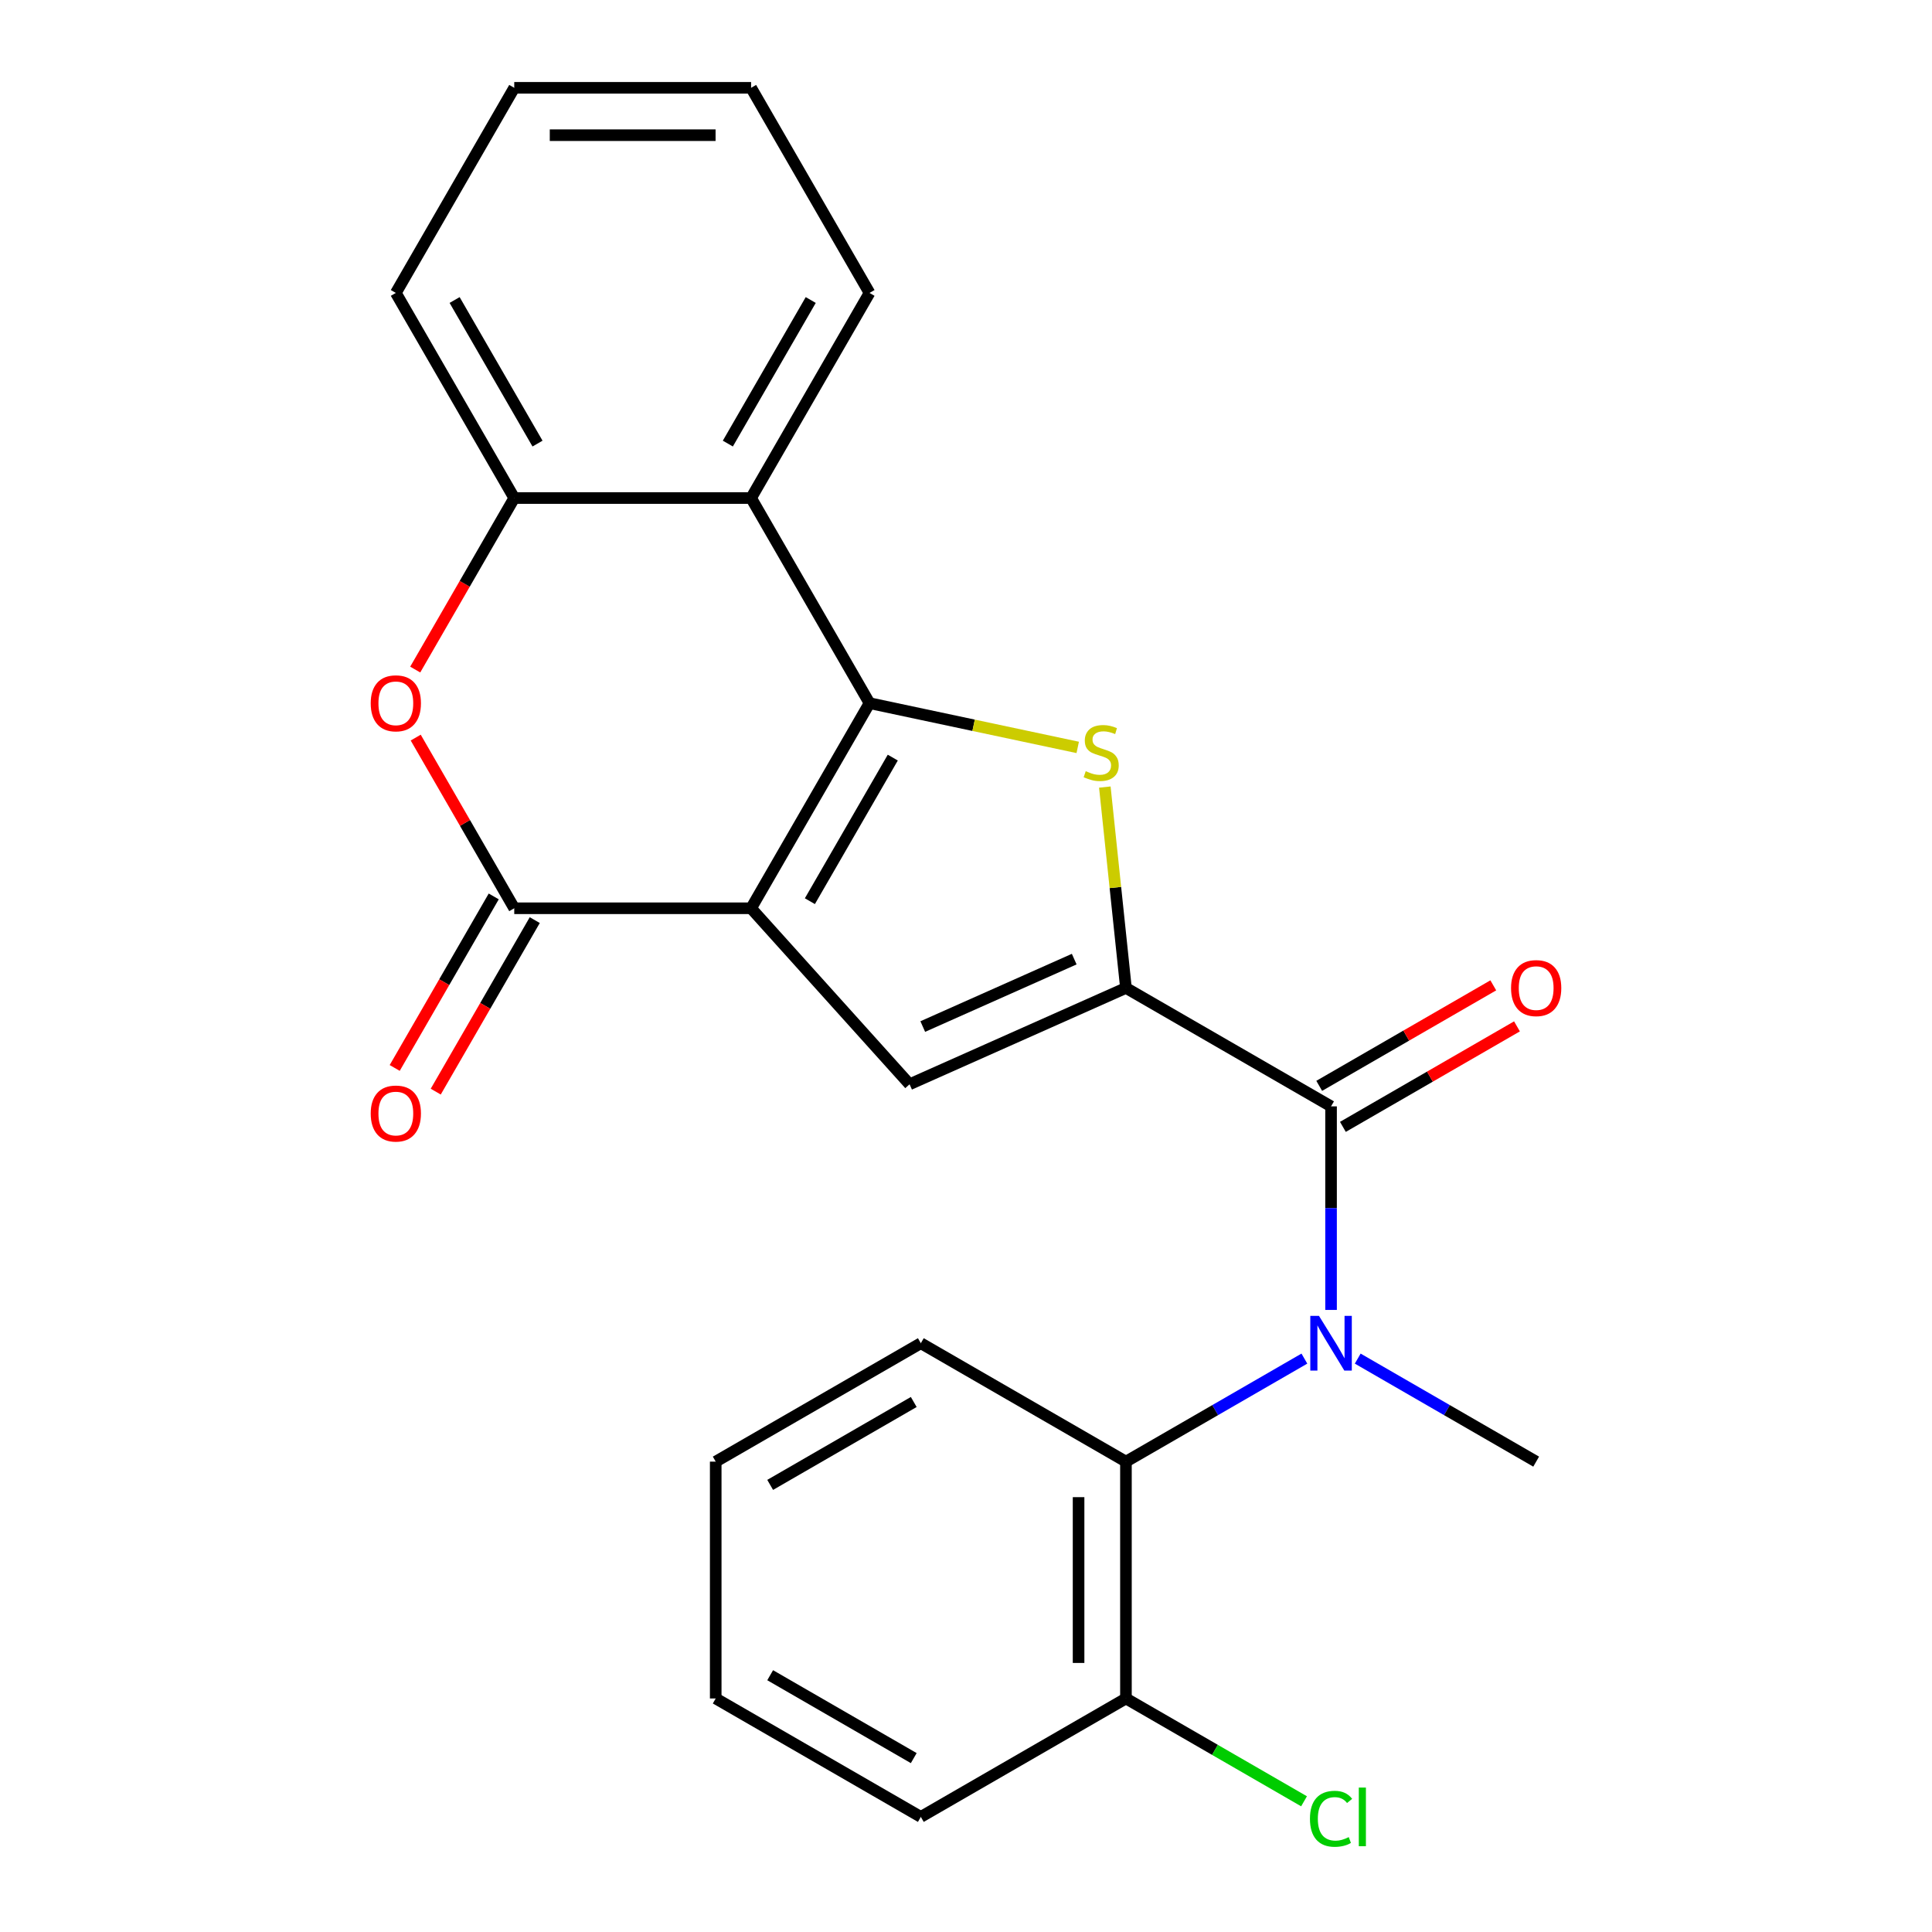 <?xml version='1.0' encoding='iso-8859-1'?>
<svg version='1.1' baseProfile='full'
              xmlns='http://www.w3.org/2000/svg'
                      xmlns:rdkit='http://www.rdkit.org/xml'
                      xmlns:xlink='http://www.w3.org/1999/xlink'
                  xml:space='preserve'
width='1000px' height='1000px' viewBox='0 0 1000 1000'>
<!-- END OF HEADER -->
<rect style='opacity:1.0;fill:#FFFFFF;stroke:none' width='1000' height='1000' x='0' y='0'> </rect>
<path class='bond-0' d='M 388.767,470.118 L 450.061,363.952' style='fill:none;fill-rule:evenodd;stroke:#000000;stroke-width:6px;stroke-linecap:butt;stroke-linejoin:miter;stroke-opacity:1' />
<path class='bond-0' d='M 419.194,466.452 L 462.1,392.136' style='fill:none;fill-rule:evenodd;stroke:#000000;stroke-width:6px;stroke-linecap:butt;stroke-linejoin:miter;stroke-opacity:1' />
<path class='bond-3' d='M 388.767,470.118 L 266.177,470.118' style='fill:none;fill-rule:evenodd;stroke:#000000;stroke-width:6px;stroke-linecap:butt;stroke-linejoin:miter;stroke-opacity:1' />
<path class='bond-4' d='M 388.767,470.118 L 470.795,561.219' style='fill:none;fill-rule:evenodd;stroke:#000000;stroke-width:6px;stroke-linecap:butt;stroke-linejoin:miter;stroke-opacity:1' />
<path class='bond-2' d='M 450.061,363.952 L 503.944,375.405' style='fill:none;fill-rule:evenodd;stroke:#000000;stroke-width:6px;stroke-linecap:butt;stroke-linejoin:miter;stroke-opacity:1' />
<path class='bond-2' d='M 503.944,375.405 L 557.827,386.858' style='fill:none;fill-rule:evenodd;stroke:#CCCC00;stroke-width:6px;stroke-linecap:butt;stroke-linejoin:miter;stroke-opacity:1' />
<path class='bond-6' d='M 450.061,363.952 L 388.767,257.786' style='fill:none;fill-rule:evenodd;stroke:#000000;stroke-width:6px;stroke-linecap:butt;stroke-linejoin:miter;stroke-opacity:1' />
<path class='bond-1' d='M 582.786,511.358 L 470.795,561.219' style='fill:none;fill-rule:evenodd;stroke:#000000;stroke-width:6px;stroke-linecap:butt;stroke-linejoin:miter;stroke-opacity:1' />
<path class='bond-1' d='M 556.015,496.439 L 477.621,531.342' style='fill:none;fill-rule:evenodd;stroke:#000000;stroke-width:6px;stroke-linecap:butt;stroke-linejoin:miter;stroke-opacity:1' />
<path class='bond-5' d='M 582.786,511.358 L 688.952,572.653' style='fill:none;fill-rule:evenodd;stroke:#000000;stroke-width:6px;stroke-linecap:butt;stroke-linejoin:miter;stroke-opacity:1' />
<path class='bond-24' d='M 582.786,511.358 L 577.322,459.371' style='fill:none;fill-rule:evenodd;stroke:#000000;stroke-width:6px;stroke-linecap:butt;stroke-linejoin:miter;stroke-opacity:1' />
<path class='bond-24' d='M 577.322,459.371 L 571.858,407.384' style='fill:none;fill-rule:evenodd;stroke:#CCCC00;stroke-width:6px;stroke-linecap:butt;stroke-linejoin:miter;stroke-opacity:1' />
<path class='bond-8' d='M 266.177,470.118 L 240.675,425.947' style='fill:none;fill-rule:evenodd;stroke:#000000;stroke-width:6px;stroke-linecap:butt;stroke-linejoin:miter;stroke-opacity:1' />
<path class='bond-8' d='M 240.675,425.947 L 215.173,381.777' style='fill:none;fill-rule:evenodd;stroke:#FF0000;stroke-width:6px;stroke-linecap:butt;stroke-linejoin:miter;stroke-opacity:1' />
<path class='bond-11' d='M 255.56,463.988 L 229.932,508.379' style='fill:none;fill-rule:evenodd;stroke:#000000;stroke-width:6px;stroke-linecap:butt;stroke-linejoin:miter;stroke-opacity:1' />
<path class='bond-11' d='M 229.932,508.379 L 204.303,552.769' style='fill:none;fill-rule:evenodd;stroke:#FF0000;stroke-width:6px;stroke-linecap:butt;stroke-linejoin:miter;stroke-opacity:1' />
<path class='bond-11' d='M 276.794,476.247 L 251.165,520.638' style='fill:none;fill-rule:evenodd;stroke:#000000;stroke-width:6px;stroke-linecap:butt;stroke-linejoin:miter;stroke-opacity:1' />
<path class='bond-11' d='M 251.165,520.638 L 225.536,565.028' style='fill:none;fill-rule:evenodd;stroke:#FF0000;stroke-width:6px;stroke-linecap:butt;stroke-linejoin:miter;stroke-opacity:1' />
<path class='bond-7' d='M 688.952,572.653 L 688.952,625.335' style='fill:none;fill-rule:evenodd;stroke:#000000;stroke-width:6px;stroke-linecap:butt;stroke-linejoin:miter;stroke-opacity:1' />
<path class='bond-7' d='M 688.952,625.335 L 688.952,678.017' style='fill:none;fill-rule:evenodd;stroke:#0000FF;stroke-width:6px;stroke-linecap:butt;stroke-linejoin:miter;stroke-opacity:1' />
<path class='bond-12' d='M 695.082,583.269 L 740.132,557.259' style='fill:none;fill-rule:evenodd;stroke:#000000;stroke-width:6px;stroke-linecap:butt;stroke-linejoin:miter;stroke-opacity:1' />
<path class='bond-12' d='M 740.132,557.259 L 785.183,531.249' style='fill:none;fill-rule:evenodd;stroke:#FF0000;stroke-width:6px;stroke-linecap:butt;stroke-linejoin:miter;stroke-opacity:1' />
<path class='bond-12' d='M 682.823,562.036 L 727.873,536.026' style='fill:none;fill-rule:evenodd;stroke:#000000;stroke-width:6px;stroke-linecap:butt;stroke-linejoin:miter;stroke-opacity:1' />
<path class='bond-12' d='M 727.873,536.026 L 772.924,510.016' style='fill:none;fill-rule:evenodd;stroke:#FF0000;stroke-width:6px;stroke-linecap:butt;stroke-linejoin:miter;stroke-opacity:1' />
<path class='bond-16' d='M 388.767,257.786 L 450.061,151.62' style='fill:none;fill-rule:evenodd;stroke:#000000;stroke-width:6px;stroke-linecap:butt;stroke-linejoin:miter;stroke-opacity:1' />
<path class='bond-16' d='M 376.728,229.602 L 419.634,155.286' style='fill:none;fill-rule:evenodd;stroke:#000000;stroke-width:6px;stroke-linecap:butt;stroke-linejoin:miter;stroke-opacity:1' />
<path class='bond-25' d='M 388.767,257.786 L 266.177,257.786' style='fill:none;fill-rule:evenodd;stroke:#000000;stroke-width:6px;stroke-linecap:butt;stroke-linejoin:miter;stroke-opacity:1' />
<path class='bond-10' d='M 675.147,703.212 L 628.967,729.875' style='fill:none;fill-rule:evenodd;stroke:#0000FF;stroke-width:6px;stroke-linecap:butt;stroke-linejoin:miter;stroke-opacity:1' />
<path class='bond-10' d='M 628.967,729.875 L 582.786,756.537' style='fill:none;fill-rule:evenodd;stroke:#000000;stroke-width:6px;stroke-linecap:butt;stroke-linejoin:miter;stroke-opacity:1' />
<path class='bond-15' d='M 702.757,703.212 L 748.937,729.875' style='fill:none;fill-rule:evenodd;stroke:#0000FF;stroke-width:6px;stroke-linecap:butt;stroke-linejoin:miter;stroke-opacity:1' />
<path class='bond-15' d='M 748.937,729.875 L 795.118,756.537' style='fill:none;fill-rule:evenodd;stroke:#000000;stroke-width:6px;stroke-linecap:butt;stroke-linejoin:miter;stroke-opacity:1' />
<path class='bond-9' d='M 214.919,346.567 L 240.548,302.177' style='fill:none;fill-rule:evenodd;stroke:#FF0000;stroke-width:6px;stroke-linecap:butt;stroke-linejoin:miter;stroke-opacity:1' />
<path class='bond-9' d='M 240.548,302.177 L 266.177,257.786' style='fill:none;fill-rule:evenodd;stroke:#000000;stroke-width:6px;stroke-linecap:butt;stroke-linejoin:miter;stroke-opacity:1' />
<path class='bond-18' d='M 266.177,257.786 L 204.882,151.62' style='fill:none;fill-rule:evenodd;stroke:#000000;stroke-width:6px;stroke-linecap:butt;stroke-linejoin:miter;stroke-opacity:1' />
<path class='bond-18' d='M 278.216,229.602 L 235.31,155.286' style='fill:none;fill-rule:evenodd;stroke:#000000;stroke-width:6px;stroke-linecap:butt;stroke-linejoin:miter;stroke-opacity:1' />
<path class='bond-13' d='M 582.786,756.537 L 582.786,879.127' style='fill:none;fill-rule:evenodd;stroke:#000000;stroke-width:6px;stroke-linecap:butt;stroke-linejoin:miter;stroke-opacity:1' />
<path class='bond-13' d='M 558.268,774.926 L 558.268,860.738' style='fill:none;fill-rule:evenodd;stroke:#000000;stroke-width:6px;stroke-linecap:butt;stroke-linejoin:miter;stroke-opacity:1' />
<path class='bond-17' d='M 582.786,756.537 L 476.621,695.242' style='fill:none;fill-rule:evenodd;stroke:#000000;stroke-width:6px;stroke-linecap:butt;stroke-linejoin:miter;stroke-opacity:1' />
<path class='bond-14' d='M 582.786,879.127 L 628.877,905.737' style='fill:none;fill-rule:evenodd;stroke:#000000;stroke-width:6px;stroke-linecap:butt;stroke-linejoin:miter;stroke-opacity:1' />
<path class='bond-14' d='M 628.877,905.737 L 674.967,932.347' style='fill:none;fill-rule:evenodd;stroke:#00CC00;stroke-width:6px;stroke-linecap:butt;stroke-linejoin:miter;stroke-opacity:1' />
<path class='bond-19' d='M 582.786,879.127 L 476.621,940.422' style='fill:none;fill-rule:evenodd;stroke:#000000;stroke-width:6px;stroke-linecap:butt;stroke-linejoin:miter;stroke-opacity:1' />
<path class='bond-20' d='M 450.061,151.62 L 388.767,45.455' style='fill:none;fill-rule:evenodd;stroke:#000000;stroke-width:6px;stroke-linecap:butt;stroke-linejoin:miter;stroke-opacity:1' />
<path class='bond-21' d='M 476.621,695.242 L 370.455,756.537' style='fill:none;fill-rule:evenodd;stroke:#000000;stroke-width:6px;stroke-linecap:butt;stroke-linejoin:miter;stroke-opacity:1' />
<path class='bond-21' d='M 472.955,725.67 L 398.639,768.576' style='fill:none;fill-rule:evenodd;stroke:#000000;stroke-width:6px;stroke-linecap:butt;stroke-linejoin:miter;stroke-opacity:1' />
<path class='bond-22' d='M 204.882,151.62 L 266.177,45.455' style='fill:none;fill-rule:evenodd;stroke:#000000;stroke-width:6px;stroke-linecap:butt;stroke-linejoin:miter;stroke-opacity:1' />
<path class='bond-27' d='M 476.621,940.422 L 370.455,879.127' style='fill:none;fill-rule:evenodd;stroke:#000000;stroke-width:6px;stroke-linecap:butt;stroke-linejoin:miter;stroke-opacity:1' />
<path class='bond-27' d='M 472.955,909.994 L 398.639,867.088' style='fill:none;fill-rule:evenodd;stroke:#000000;stroke-width:6px;stroke-linecap:butt;stroke-linejoin:miter;stroke-opacity:1' />
<path class='bond-26' d='M 388.767,45.455 L 266.177,45.455' style='fill:none;fill-rule:evenodd;stroke:#000000;stroke-width:6px;stroke-linecap:butt;stroke-linejoin:miter;stroke-opacity:1' />
<path class='bond-26' d='M 370.378,69.972 L 284.565,69.972' style='fill:none;fill-rule:evenodd;stroke:#000000;stroke-width:6px;stroke-linecap:butt;stroke-linejoin:miter;stroke-opacity:1' />
<path class='bond-23' d='M 370.455,756.537 L 370.455,879.127' style='fill:none;fill-rule:evenodd;stroke:#000000;stroke-width:6px;stroke-linecap:butt;stroke-linejoin:miter;stroke-opacity:1' />
<path  class='atom-3' d='M 561.972 399.16
Q 562.292 399.28, 563.612 399.84
Q 564.932 400.4, 566.372 400.76
Q 567.852 401.08, 569.292 401.08
Q 571.972 401.08, 573.532 399.8
Q 575.092 398.48, 575.092 396.2
Q 575.092 394.64, 574.292 393.68
Q 573.532 392.72, 572.332 392.2
Q 571.132 391.68, 569.132 391.08
Q 566.612 390.32, 565.092 389.6
Q 563.612 388.88, 562.532 387.36
Q 561.492 385.84, 561.492 383.28
Q 561.492 379.72, 563.892 377.52
Q 566.332 375.32, 571.132 375.32
Q 574.412 375.32, 578.132 376.88
L 577.212 379.96
Q 573.812 378.56, 571.252 378.56
Q 568.492 378.56, 566.972 379.72
Q 565.452 380.84, 565.492 382.8
Q 565.492 384.32, 566.252 385.24
Q 567.052 386.16, 568.172 386.68
Q 569.332 387.2, 571.252 387.8
Q 573.812 388.6, 575.332 389.4
Q 576.852 390.2, 577.932 391.84
Q 579.052 393.44, 579.052 396.2
Q 579.052 400.12, 576.412 402.24
Q 573.812 404.32, 569.452 404.32
Q 566.932 404.32, 565.012 403.76
Q 563.132 403.24, 560.892 402.32
L 561.972 399.16
' fill='#CCCC00'/>
<path  class='atom-8' d='M 682.692 681.082
L 691.972 696.082
Q 692.892 697.562, 694.372 700.242
Q 695.852 702.922, 695.932 703.082
L 695.932 681.082
L 699.692 681.082
L 699.692 709.402
L 695.812 709.402
L 685.852 693.002
Q 684.692 691.082, 683.452 688.882
Q 682.252 686.682, 681.892 686.002
L 681.892 709.402
L 678.212 709.402
L 678.212 681.082
L 682.692 681.082
' fill='#0000FF'/>
<path  class='atom-9' d='M 191.882 364.032
Q 191.882 357.232, 195.242 353.432
Q 198.602 349.632, 204.882 349.632
Q 211.162 349.632, 214.522 353.432
Q 217.882 357.232, 217.882 364.032
Q 217.882 370.912, 214.482 374.832
Q 211.082 378.712, 204.882 378.712
Q 198.642 378.712, 195.242 374.832
Q 191.882 370.952, 191.882 364.032
M 204.882 375.512
Q 209.202 375.512, 211.522 372.632
Q 213.882 369.712, 213.882 364.032
Q 213.882 358.472, 211.522 355.672
Q 209.202 352.832, 204.882 352.832
Q 200.562 352.832, 198.202 355.632
Q 195.882 358.432, 195.882 364.032
Q 195.882 369.752, 198.202 372.632
Q 200.562 375.512, 204.882 375.512
' fill='#FF0000'/>
<path  class='atom-12' d='M 191.882 576.363
Q 191.882 569.563, 195.242 565.763
Q 198.602 561.963, 204.882 561.963
Q 211.162 561.963, 214.522 565.763
Q 217.882 569.563, 217.882 576.363
Q 217.882 583.243, 214.482 587.163
Q 211.082 591.043, 204.882 591.043
Q 198.642 591.043, 195.242 587.163
Q 191.882 583.283, 191.882 576.363
M 204.882 587.843
Q 209.202 587.843, 211.522 584.963
Q 213.882 582.043, 213.882 576.363
Q 213.882 570.803, 211.522 568.003
Q 209.202 565.163, 204.882 565.163
Q 200.562 565.163, 198.202 567.963
Q 195.882 570.763, 195.882 576.363
Q 195.882 582.083, 198.202 584.963
Q 200.562 587.843, 204.882 587.843
' fill='#FF0000'/>
<path  class='atom-13' d='M 782.118 511.438
Q 782.118 504.638, 785.478 500.838
Q 788.838 497.038, 795.118 497.038
Q 801.398 497.038, 804.758 500.838
Q 808.118 504.638, 808.118 511.438
Q 808.118 518.318, 804.718 522.238
Q 801.318 526.118, 795.118 526.118
Q 788.878 526.118, 785.478 522.238
Q 782.118 518.358, 782.118 511.438
M 795.118 522.918
Q 799.438 522.918, 801.758 520.038
Q 804.118 517.118, 804.118 511.438
Q 804.118 505.878, 801.758 503.078
Q 799.438 500.238, 795.118 500.238
Q 790.798 500.238, 788.438 503.038
Q 786.118 505.838, 786.118 511.438
Q 786.118 517.158, 788.438 520.038
Q 790.798 522.918, 795.118 522.918
' fill='#FF0000'/>
<path  class='atom-15' d='M 678.032 941.402
Q 678.032 934.362, 681.312 930.682
Q 684.632 926.962, 690.912 926.962
Q 696.752 926.962, 699.872 931.082
L 697.232 933.242
Q 694.952 930.242, 690.912 930.242
Q 686.632 930.242, 684.352 933.122
Q 682.112 935.962, 682.112 941.402
Q 682.112 947.002, 684.432 949.882
Q 686.792 952.762, 691.352 952.762
Q 694.472 952.762, 698.112 950.882
L 699.232 953.882
Q 697.752 954.842, 695.512 955.402
Q 693.272 955.962, 690.792 955.962
Q 684.632 955.962, 681.312 952.202
Q 678.032 948.442, 678.032 941.402
' fill='#00CC00'/>
<path  class='atom-15' d='M 703.312 925.242
L 706.992 925.242
L 706.992 955.602
L 703.312 955.602
L 703.312 925.242
' fill='#00CC00'/>
</svg>
